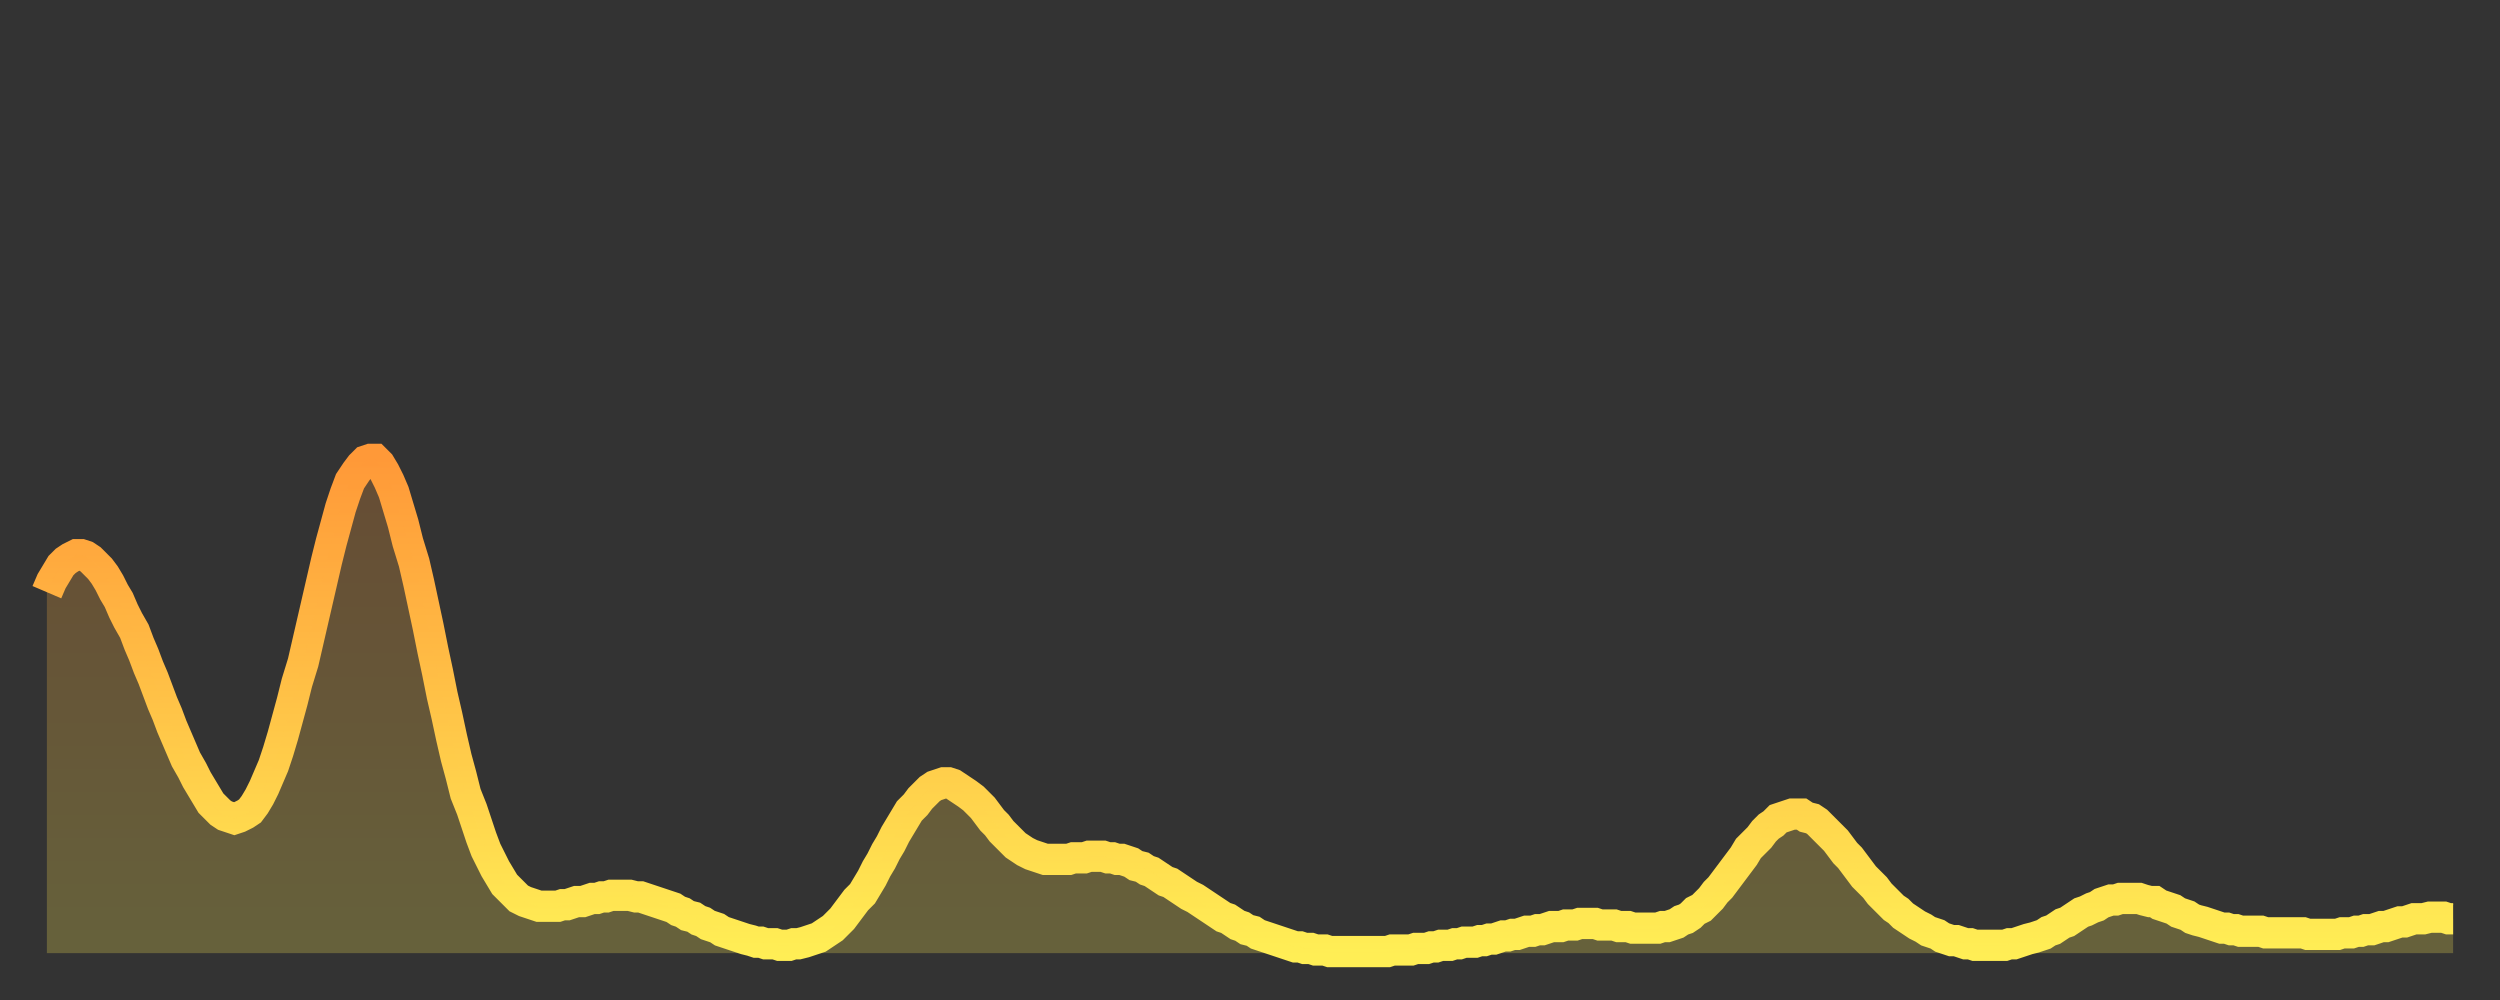 <?xml version="1.0" encoding="utf-8" ?>
<svg baseProfile="full" height="64" version="1.1" width="160" xmlns="http://www.w3.org/2000/svg" xmlns:ev="http://www.w3.org/2001/xml-events" xmlns:xlink="http://www.w3.org/1999/xlink"><rect width="100%" height="100%" fill="#333333" stroke="none"/><defs><linearGradient id="id558030" x1="0" x2="0" y1="0" y2="1"><stop offset="0%" stop-color="#ff9938" /><stop offset="50%" stop-color="#ffc347" /><stop offset="100%" stop-color="#ffee55" /></linearGradient></defs><g transform="translate(3,3)"><g><path d="M 0.0 34.9 0.3 34.2 0.6 33.7 0.9 33.2 1.2 32.9 1.5 32.7 1.9 32.5 2.2 32.5 2.5 32.6 2.8 32.8 3.1 33.1 3.4 33.4 3.7 33.8 4.0 34.3 4.3 34.9 4.6 35.4 4.9 36.1 5.2 36.7 5.6 37.4 5.9 38.2 6.2 38.9 6.5 39.7 6.8 40.4 7.1 41.2 7.4 42.0 7.7 42.7 8.0 43.5 8.3 44.2 8.6 44.9 8.9 45.6 9.3 46.3 9.6 46.9 9.9 47.4 10.2 47.9 10.5 48.4 10.8 48.7 11.1 49.0 11.4 49.2 11.7 49.3 12.0 49.4 12.3 49.3 12.7 49.1 13.0 48.9 13.3 48.5 13.6 48.0 13.9 47.4 14.2 46.7 14.5 46.0 14.8 45.1 15.1 44.1 15.4 43.0 15.7 41.9 16.0 40.7 16.4 39.4 16.7 38.1 17.0 36.8 17.3 35.5 17.6 34.2 17.9 32.9 18.2 31.7 18.5 30.6 18.8 29.5 19.1 28.6 19.4 27.8 19.8 27.2 20.1 26.8 20.4 26.5 20.7 26.4 21.0 26.4 21.3 26.7 21.6 27.2 21.9 27.8 22.2 28.5 22.5 29.5 22.8 30.5 23.1 31.7 23.5 33.0 23.8 34.3 24.1 35.7 24.4 37.1 24.7 38.6 25.0 40.0 25.3 41.5 25.6 42.8 25.9 44.2 26.2 45.5 26.5 46.6 26.8 47.8 27.2 48.8 27.5 49.7 27.8 50.6 28.1 51.4 28.4 52.0 28.7 52.6 29.0 53.1 29.3 53.6 29.6 53.9 29.9 54.2 30.2 54.5 30.6 54.7 30.9 54.8 31.2 54.9 31.5 55.0 31.8 55.0 32.1 55.0 32.4 55.0 32.7 55.0 33.0 54.9 33.3 54.9 33.6 54.8 33.9 54.7 34.3 54.7 34.6 54.6 34.9 54.5 35.2 54.5 35.5 54.4 35.8 54.4 36.1 54.3 36.4 54.3 36.7 54.3 37.0 54.3 37.3 54.3 37.7 54.4 38.0 54.4 38.3 54.5 38.6 54.6 38.9 54.7 39.2 54.8 39.5 54.9 39.8 55.0 40.1 55.1 40.4 55.3 40.7 55.4 41.0 55.6 41.4 55.7 41.7 55.9 42.0 56.0 42.3 56.2 42.6 56.3 42.9 56.4 43.2 56.6 43.5 56.7 43.8 56.8 44.1 56.9 44.4 57.0 44.7 57.1 45.1 57.2 45.4 57.3 45.7 57.3 46.0 57.4 46.3 57.4 46.6 57.4 46.9 57.5 47.2 57.5 47.5 57.5 47.8 57.4 48.1 57.4 48.5 57.3 48.8 57.2 49.1 57.1 49.4 57.0 49.7 56.8 50.0 56.6 50.3 56.4 50.6 56.1 50.9 55.8 51.2 55.4 51.5 55.0 51.8 54.6 52.2 54.2 52.5 53.7 52.8 53.2 53.1 52.6 53.4 52.1 53.7 51.5 54.0 51.0 54.3 50.4 54.6 49.9 54.9 49.4 55.2 48.9 55.6 48.5 55.9 48.1 56.2 47.8 56.5 47.5 56.8 47.3 57.1 47.2 57.4 47.1 57.7 47.1 58.0 47.2 58.3 47.4 58.6 47.6 58.9 47.8 59.3 48.1 59.6 48.4 59.9 48.7 60.2 49.1 60.5 49.5 60.8 49.8 61.1 50.2 61.4 50.5 61.7 50.8 62.0 51.1 62.3 51.3 62.6 51.5 63.0 51.7 63.3 51.8 63.6 51.9 63.9 52.0 64.2 52.0 64.5 52.0 64.8 52.0 65.1 52.0 65.4 52.0 65.7 51.9 66.0 51.9 66.4 51.9 66.7 51.8 67.0 51.8 67.3 51.8 67.6 51.8 67.9 51.9 68.2 51.9 68.5 52.0 68.8 52.0 69.1 52.1 69.4 52.2 69.7 52.4 70.1 52.5 70.4 52.7 70.7 52.8 71.0 53.0 71.3 53.2 71.6 53.4 71.9 53.5 72.2 53.7 72.5 53.9 72.8 54.1 73.1 54.3 73.5 54.5 73.8 54.7 74.1 54.9 74.4 55.1 74.7 55.3 75.0 55.5 75.3 55.7 75.6 55.8 75.9 56.0 76.2 56.2 76.5 56.3 76.8 56.5 77.2 56.6 77.5 56.8 77.8 56.9 78.1 57.0 78.4 57.1 78.7 57.2 79.0 57.3 79.3 57.4 79.6 57.5 79.9 57.6 80.2 57.6 80.5 57.7 80.9 57.7 81.2 57.8 81.5 57.8 81.8 57.8 82.1 57.9 82.4 57.9 82.7 57.9 83.0 57.9 83.3 57.9 83.6 57.9 83.9 57.9 84.3 57.9 84.6 57.9 84.9 57.9 85.2 57.9 85.5 57.9 85.8 57.9 86.1 57.8 86.4 57.8 86.7 57.8 87.0 57.8 87.3 57.8 87.6 57.7 88.0 57.7 88.3 57.7 88.6 57.6 88.9 57.6 89.2 57.5 89.5 57.5 89.8 57.5 90.1 57.4 90.4 57.4 90.7 57.3 91.0 57.3 91.4 57.3 91.7 57.2 92.0 57.2 92.3 57.1 92.6 57.1 92.9 57.0 93.2 56.9 93.5 56.9 93.8 56.8 94.1 56.8 94.4 56.7 94.7 56.6 95.1 56.6 95.4 56.5 95.7 56.5 96.0 56.4 96.3 56.3 96.6 56.3 96.9 56.3 97.2 56.2 97.5 56.2 97.8 56.2 98.1 56.1 98.4 56.1 98.8 56.1 99.1 56.1 99.4 56.2 99.7 56.2 100.0 56.2 100.3 56.2 100.6 56.3 100.9 56.3 101.2 56.3 101.5 56.4 101.8 56.4 102.2 56.4 102.5 56.4 102.8 56.4 103.1 56.4 103.4 56.3 103.7 56.3 104.0 56.2 104.3 56.1 104.6 55.9 104.9 55.8 105.2 55.6 105.5 55.3 105.9 55.1 106.2 54.8 106.5 54.5 106.8 54.1 107.1 53.8 107.4 53.4 107.7 53.0 108.0 52.6 108.3 52.2 108.6 51.8 108.9 51.3 109.3 50.9 109.6 50.6 109.9 50.2 110.2 49.9 110.5 49.7 110.8 49.4 111.1 49.3 111.4 49.2 111.7 49.1 112.0 49.1 112.3 49.1 112.6 49.3 113.0 49.4 113.3 49.6 113.6 49.9 113.9 50.2 114.2 50.5 114.5 50.8 114.8 51.2 115.1 51.6 115.4 51.9 115.7 52.3 116.0 52.7 116.3 53.1 116.7 53.5 117.0 53.8 117.3 54.2 117.6 54.5 117.9 54.8 118.2 55.1 118.5 55.3 118.8 55.6 119.1 55.8 119.4 56.0 119.7 56.2 120.1 56.4 120.4 56.6 120.7 56.7 121.0 56.8 121.3 57.0 121.6 57.1 121.9 57.2 122.2 57.2 122.5 57.3 122.8 57.4 123.1 57.4 123.4 57.5 123.8 57.5 124.1 57.5 124.4 57.5 124.7 57.5 125.0 57.5 125.3 57.5 125.6 57.4 125.9 57.4 126.2 57.3 126.5 57.2 126.8 57.1 127.2 57.0 127.5 56.9 127.8 56.8 128.1 56.6 128.4 56.5 128.7 56.3 129.0 56.1 129.3 56.0 129.6 55.8 129.9 55.6 130.2 55.4 130.5 55.3 130.9 55.1 131.2 55.0 131.5 54.8 131.8 54.7 132.1 54.6 132.4 54.6 132.7 54.5 133.0 54.5 133.3 54.5 133.6 54.5 133.9 54.5 134.2 54.6 134.6 54.7 134.9 54.7 135.2 54.9 135.5 55.0 135.8 55.1 136.1 55.2 136.4 55.4 136.7 55.5 137.0 55.6 137.3 55.8 137.6 55.9 138.0 56.0 138.3 56.1 138.6 56.2 138.9 56.3 139.2 56.4 139.5 56.4 139.8 56.5 140.1 56.5 140.4 56.6 140.7 56.6 141.0 56.6 141.3 56.6 141.7 56.6 142.0 56.7 142.3 56.7 142.6 56.7 142.9 56.7 143.2 56.7 143.5 56.7 143.8 56.7 144.1 56.7 144.4 56.7 144.7 56.8 145.1 56.8 145.4 56.8 145.7 56.8 146.0 56.8 146.3 56.8 146.6 56.8 146.9 56.7 147.2 56.7 147.5 56.7 147.8 56.6 148.1 56.6 148.4 56.5 148.8 56.5 149.1 56.4 149.4 56.3 149.7 56.3 150.0 56.2 150.3 56.1 150.6 56.0 150.9 56.0 151.2 55.9 151.5 55.8 151.8 55.8 152.1 55.8 152.5 55.7 152.8 55.7 153.1 55.7 153.4 55.7 153.7 55.8 154.0 55.8" fill="none" id="graph-curve" opacity="1" stroke="url(#id558030)" stroke-width="2" /><path d="M 0 58 L 0.0 34.9 0.3 34.2 0.6 33.7 0.9 33.2 1.2 32.9 1.5 32.7 1.9 32.5 2.2 32.5 2.5 32.6 2.8 32.8 3.1 33.1 3.4 33.4 3.7 33.8 4.0 34.3 4.3 34.9 4.6 35.4 4.9 36.1 5.2 36.7 5.6 37.4 5.9 38.2 6.2 38.9 6.5 39.7 6.8 40.4 7.1 41.2 7.4 42.0 7.7 42.7 8.0 43.5 8.3 44.2 8.6 44.9 8.9 45.6 9.3 46.3 9.6 46.9 9.9 47.4 10.2 47.9 10.5 48.4 10.8 48.7 11.1 49.0 11.4 49.2 11.7 49.3 12.0 49.4 12.3 49.3 12.7 49.1 13.0 48.9 13.3 48.5 13.6 48.0 13.9 47.4 14.2 46.7 14.5 46.0 14.8 45.1 15.1 44.1 15.4 43.0 15.7 41.9 16.0 40.7 16.4 39.4 16.7 38.1 17.0 36.8 17.3 35.5 17.6 34.2 17.9 32.9 18.2 31.7 18.5 30.6 18.8 29.5 19.1 28.6 19.4 27.8 19.8 27.2 20.1 26.8 20.4 26.5 20.7 26.4 21.0 26.4 21.3 26.7 21.6 27.2 21.9 27.8 22.2 28.5 22.5 29.5 22.8 30.5 23.1 31.7 23.5 33.0 23.8 34.3 24.1 35.7 24.4 37.1 24.7 38.6 25.0 40.0 25.3 41.5 25.6 42.8 25.9 44.2 26.2 45.5 26.5 46.6 26.8 47.8 27.2 48.8 27.5 49.7 27.8 50.6 28.1 51.4 28.4 52.0 28.7 52.6 29.0 53.1 29.3 53.6 29.6 53.9 29.9 54.2 30.2 54.5 30.6 54.7 30.9 54.8 31.2 54.9 31.5 55.0 31.8 55.0 32.1 55.0 32.4 55.0 32.7 55.0 33.0 54.9 33.3 54.9 33.6 54.8 33.9 54.7 34.3 54.7 34.6 54.6 34.9 54.5 35.2 54.5 35.5 54.4 35.8 54.4 36.1 54.3 36.4 54.3 36.7 54.3 37.0 54.3 37.3 54.3 37.7 54.4 38.0 54.4 38.3 54.5 38.6 54.6 38.9 54.7 39.2 54.8 39.5 54.9 39.8 55.0 40.1 55.1 40.4 55.3 40.7 55.4 41.0 55.6 41.4 55.7 41.7 55.9 42.0 56.0 42.3 56.2 42.6 56.3 42.9 56.4 43.2 56.6 43.5 56.7 43.8 56.8 44.1 56.9 44.4 57.0 44.7 57.1 45.1 57.2 45.4 57.3 45.7 57.3 46.0 57.4 46.3 57.4 46.6 57.4 46.9 57.5 47.2 57.5 47.5 57.5 47.8 57.4 48.1 57.4 48.5 57.3 48.8 57.2 49.1 57.1 49.4 57.0 49.7 56.8 50.0 56.6 50.3 56.4 50.6 56.1 50.9 55.8 51.2 55.4 51.5 55.0 51.8 54.6 52.2 54.2 52.5 53.7 52.8 53.2 53.1 52.6 53.4 52.1 53.7 51.5 54.0 51.0 54.3 50.4 54.6 49.9 54.9 49.4 55.2 48.9 55.6 48.5 55.9 48.1 56.2 47.8 56.5 47.5 56.8 47.3 57.1 47.2 57.4 47.1 57.7 47.1 58.0 47.2 58.3 47.4 58.6 47.6 58.9 47.8 59.3 48.1 59.6 48.4 59.9 48.7 60.2 49.1 60.5 49.5 60.8 49.8 61.1 50.2 61.4 50.5 61.7 50.8 62.0 51.1 62.3 51.3 62.6 51.5 63.0 51.7 63.3 51.8 63.6 51.9 63.9 52.0 64.2 52.0 64.5 52.0 64.8 52.0 65.1 52.0 65.4 52.0 65.7 51.9 66.0 51.9 66.4 51.9 66.7 51.8 67.0 51.8 67.3 51.8 67.6 51.8 67.9 51.9 68.2 51.9 68.5 52.0 68.8 52.0 69.1 52.1 69.4 52.2 69.7 52.4 70.1 52.5 70.4 52.7 70.7 52.8 71.0 53.0 71.3 53.2 71.6 53.4 71.9 53.5 72.2 53.7 72.5 53.9 72.8 54.1 73.1 54.3 73.5 54.5 73.8 54.7 74.1 54.9 74.4 55.1 74.7 55.3 75.0 55.5 75.3 55.7 75.6 55.8 75.9 56.0 76.2 56.2 76.5 56.3 76.8 56.5 77.2 56.6 77.5 56.8 77.8 56.9 78.1 57.0 78.4 57.1 78.7 57.2 79.0 57.3 79.3 57.4 79.6 57.5 79.9 57.6 80.2 57.6 80.5 57.7 80.9 57.7 81.2 57.8 81.5 57.8 81.8 57.8 82.1 57.9 82.4 57.9 82.7 57.9 83.0 57.9 83.3 57.9 83.6 57.9 83.9 57.9 84.3 57.9 84.6 57.9 84.9 57.9 85.2 57.9 85.5 57.9 85.8 57.9 86.1 57.8 86.4 57.8 86.7 57.8 87.0 57.8 87.3 57.8 87.6 57.7 88.0 57.7 88.3 57.7 88.6 57.6 88.9 57.6 89.2 57.5 89.5 57.5 89.8 57.5 90.1 57.4 90.4 57.4 90.7 57.3 91.0 57.3 91.4 57.3 91.7 57.2 92.0 57.2 92.3 57.1 92.6 57.1 92.9 57.0 93.2 56.9 93.5 56.9 93.8 56.8 94.1 56.8 94.4 56.7 94.7 56.6 95.1 56.6 95.4 56.5 95.7 56.5 96.0 56.4 96.3 56.3 96.6 56.3 96.9 56.3 97.2 56.2 97.5 56.2 97.8 56.2 98.1 56.1 98.4 56.1 98.8 56.1 99.1 56.1 99.4 56.2 99.7 56.2 100.0 56.2 100.3 56.2 100.6 56.3 100.9 56.3 101.2 56.3 101.5 56.4 101.8 56.4 102.2 56.4 102.5 56.4 102.8 56.4 103.1 56.4 103.4 56.3 103.7 56.3 104.0 56.2 104.3 56.1 104.6 55.9 104.9 55.8 105.2 55.6 105.5 55.3 105.9 55.1 106.2 54.8 106.5 54.5 106.8 54.1 107.1 53.8 107.4 53.4 107.7 53.0 108.0 52.6 108.3 52.2 108.6 51.8 108.9 51.3 109.3 50.9 109.6 50.6 109.9 50.2 110.2 49.9 110.5 49.7 110.8 49.4 111.1 49.3 111.4 49.2 111.7 49.1 112.0 49.1 112.3 49.1 112.6 49.3 113.0 49.4 113.3 49.6 113.6 49.9 113.9 50.2 114.2 50.5 114.5 50.8 114.8 51.2 115.1 51.6 115.4 51.9 115.7 52.3 116.0 52.7 116.3 53.1 116.7 53.5 117.0 53.8 117.3 54.2 117.6 54.5 117.9 54.8 118.2 55.1 118.5 55.3 118.8 55.6 119.1 55.8 119.4 56.0 119.7 56.2 120.1 56.4 120.4 56.6 120.7 56.7 121.0 56.8 121.3 57.0 121.6 57.1 121.9 57.2 122.2 57.2 122.5 57.3 122.8 57.4 123.1 57.4 123.4 57.5 123.8 57.5 124.1 57.5 124.4 57.5 124.7 57.5 125.0 57.5 125.3 57.5 125.6 57.4 125.9 57.4 126.2 57.3 126.5 57.2 126.8 57.1 127.2 57.0 127.5 56.9 127.8 56.8 128.1 56.6 128.4 56.5 128.7 56.3 129.0 56.1 129.3 56.0 129.6 55.8 129.9 55.6 130.2 55.4 130.5 55.3 130.9 55.1 131.2 55.0 131.5 54.8 131.8 54.7 132.1 54.6 132.4 54.6 132.7 54.5 133.0 54.5 133.3 54.5 133.6 54.5 133.9 54.5 134.2 54.6 134.6 54.7 134.9 54.7 135.2 54.9 135.5 55.0 135.8 55.1 136.1 55.2 136.4 55.4 136.7 55.5 137.0 55.6 137.3 55.8 137.6 55.9 138.0 56.0 138.3 56.1 138.6 56.2 138.9 56.3 139.2 56.4 139.5 56.4 139.8 56.5 140.1 56.5 140.4 56.6 140.7 56.6 141.0 56.6 141.3 56.6 141.7 56.6 142.0 56.7 142.3 56.7 142.6 56.7 142.9 56.7 143.2 56.7 143.5 56.7 143.8 56.7 144.1 56.7 144.4 56.7 144.7 56.8 145.1 56.8 145.4 56.8 145.7 56.8 146.0 56.8 146.3 56.8 146.6 56.8 146.9 56.7 147.2 56.7 147.5 56.7 147.8 56.6 148.1 56.6 148.4 56.5 148.8 56.5 149.1 56.4 149.4 56.3 149.7 56.3 150.0 56.2 150.3 56.1 150.6 56.0 150.9 56.0 151.2 55.9 151.5 55.8 151.8 55.8 152.1 55.8 152.5 55.7 152.8 55.7 153.1 55.7 153.4 55.7 153.7 55.8 154.0 55.8 154 58" fill="url(#id558030)" fill-opacity=".25" id="graph-shadow" /></g></g></svg>